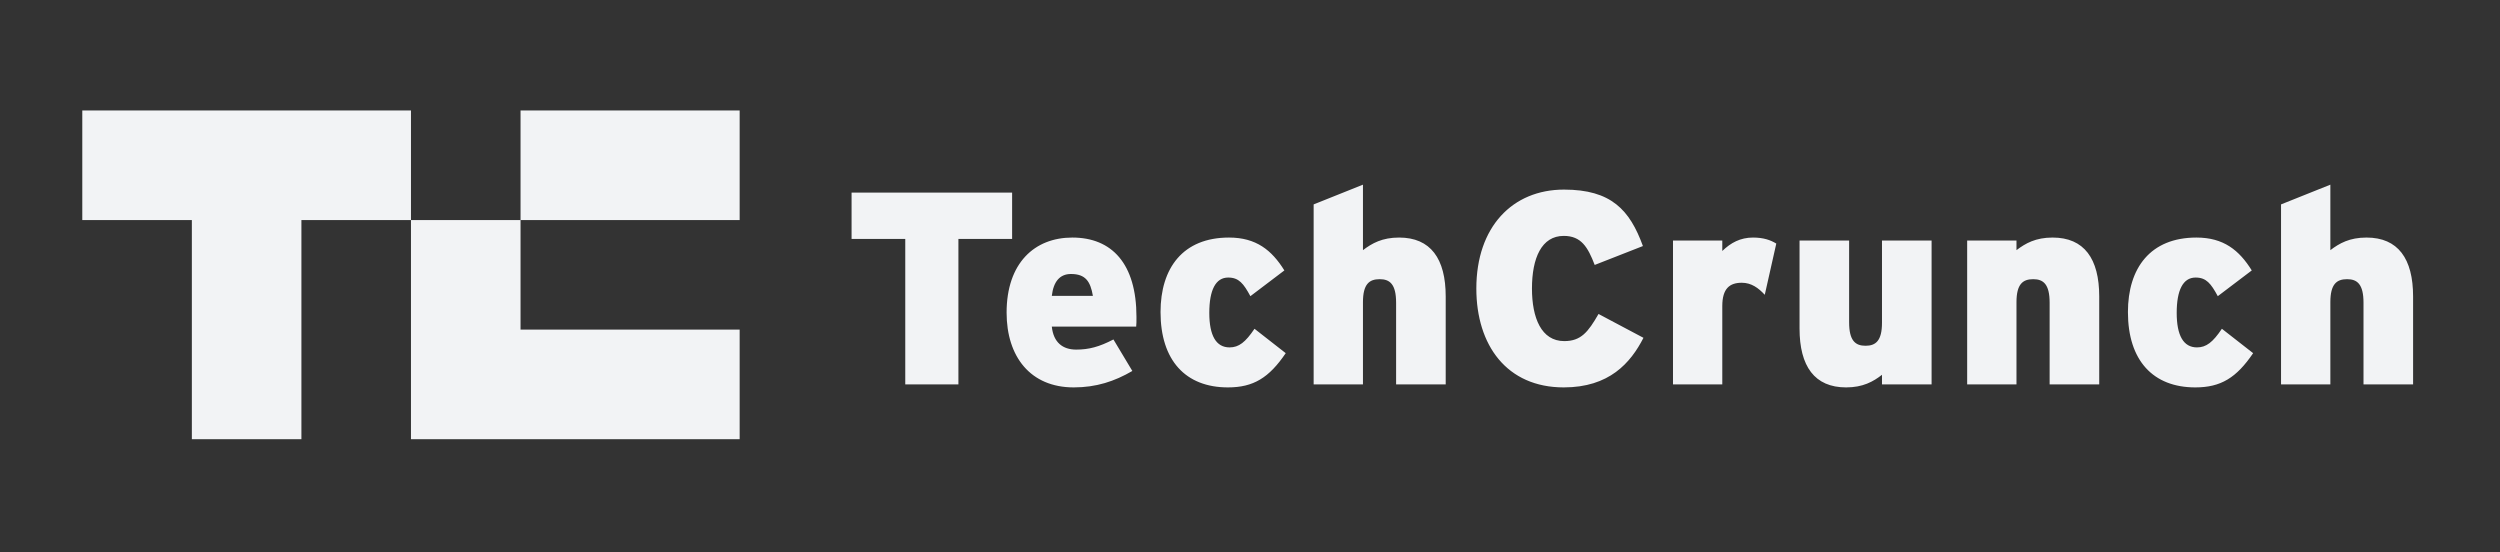 <svg width="181" height="40" viewBox="0 0 181 40" fill="none" xmlns="http://www.w3.org/2000/svg">
<rect x="0" y="0" width="181" height="40" fill="#333333" stroke="none"/>
<path fill-rule="evenodd" clip-rule="evenodd" d="M69.389 17.298V27.83H65.541V17.298H61.654V13.946H73.277V17.298H69.389ZM77.539 19.837C76.726 19.837 76.27 20.392 76.151 21.423H79.126C78.947 20.372 78.59 19.837 77.539 19.837ZM82.26 23.645H76.151C76.27 24.796 76.944 25.311 77.916 25.311C78.828 25.311 79.582 25.113 80.613 24.577L81.981 26.858C80.693 27.611 79.363 28.048 77.738 28.048C74.603 28.048 72.878 25.826 72.878 22.633C72.878 19.043 74.901 17.199 77.638 17.199C80.494 17.199 82.28 19.083 82.28 22.95C82.28 23.248 82.28 23.466 82.26 23.645ZM88.902 28.048C85.848 28.048 84.023 26.105 84.023 22.594C84.023 19.4 85.649 17.199 88.981 17.199C90.945 17.199 92.076 18.111 92.988 19.579L90.528 21.443C90.033 20.53 89.695 20.094 88.922 20.094C88.009 20.094 87.553 21.007 87.553 22.653C87.553 24.3 88.049 25.152 89.021 25.152C89.695 25.152 90.171 24.775 90.826 23.803L93.087 25.569C91.877 27.354 90.746 28.048 88.902 28.048ZM101.078 27.83V21.919C101.078 20.57 100.622 20.213 99.888 20.213C99.134 20.213 98.678 20.57 98.678 21.879V27.83H95.108V14.799L98.678 13.37V18.111C99.332 17.615 100.066 17.199 101.296 17.199C103.577 17.199 104.669 18.726 104.669 21.463V27.83H101.078ZM113.215 28.048C109.089 28.048 106.887 24.993 106.887 20.888C106.887 16.425 109.505 13.727 113.234 13.727C116.646 13.727 117.995 15.195 118.947 17.814L115.456 19.182C114.96 17.893 114.484 17.079 113.215 17.079C111.608 17.079 110.914 18.686 110.914 20.888C110.914 23.01 111.588 24.696 113.254 24.696C114.464 24.696 114.98 24.042 115.733 22.732L118.987 24.458C118.054 26.283 116.507 28.048 113.215 28.048ZM127.769 21.344C127.313 20.848 126.798 20.471 126.104 20.471C125.23 20.471 124.694 20.888 124.694 22.157V27.83H121.125V17.417H124.694V18.17C125.309 17.575 126.004 17.199 126.917 17.199C127.67 17.199 128.186 17.377 128.603 17.635L127.769 21.344ZM136.256 27.83V27.135C135.622 27.631 134.868 28.048 133.659 28.048C131.377 28.048 130.287 26.521 130.287 23.783V17.417H133.876V23.328C133.876 24.676 134.332 25.033 135.067 25.033C135.801 25.033 136.256 24.676 136.256 23.367V17.417H139.847V27.83H136.256ZM148.393 27.83V21.919C148.393 20.57 147.937 20.213 147.204 20.213C146.45 20.213 145.993 20.57 145.993 21.879V27.83H142.423V17.417H145.993V18.111C146.647 17.615 147.382 17.199 148.611 17.199C150.892 17.199 151.984 18.726 151.984 21.463V27.83H148.393ZM158.941 28.048C155.887 28.048 154.062 26.105 154.062 22.594C154.062 19.4 155.69 17.199 159.022 17.199C160.985 17.199 162.116 18.111 163.028 19.579L160.568 21.443C160.073 20.53 159.735 20.094 158.962 20.094C158.049 20.094 157.593 21.007 157.593 22.653C157.593 24.3 158.088 25.152 159.061 25.152C159.735 25.152 160.211 24.775 160.865 23.803L163.127 25.569C161.917 27.354 160.786 28.048 158.941 28.048ZM171.118 27.83V21.919C171.118 20.57 170.662 20.213 169.928 20.213C169.173 20.213 168.718 20.57 168.718 21.879V27.83H165.147V14.799L168.718 13.37V18.111C169.372 17.615 170.106 17.199 171.335 17.199C173.617 17.199 174.708 18.726 174.708 21.463V27.83H171.118ZM5.958 8H29.754V15.932H21.822V31.797H13.89V15.932H5.958V8ZM37.687 23.864H53.551V31.797H29.754V15.932H37.687V23.864ZM37.687 15.932V8H53.551V15.932H37.687Z" fill="#F2F3F5"/>
</svg>

